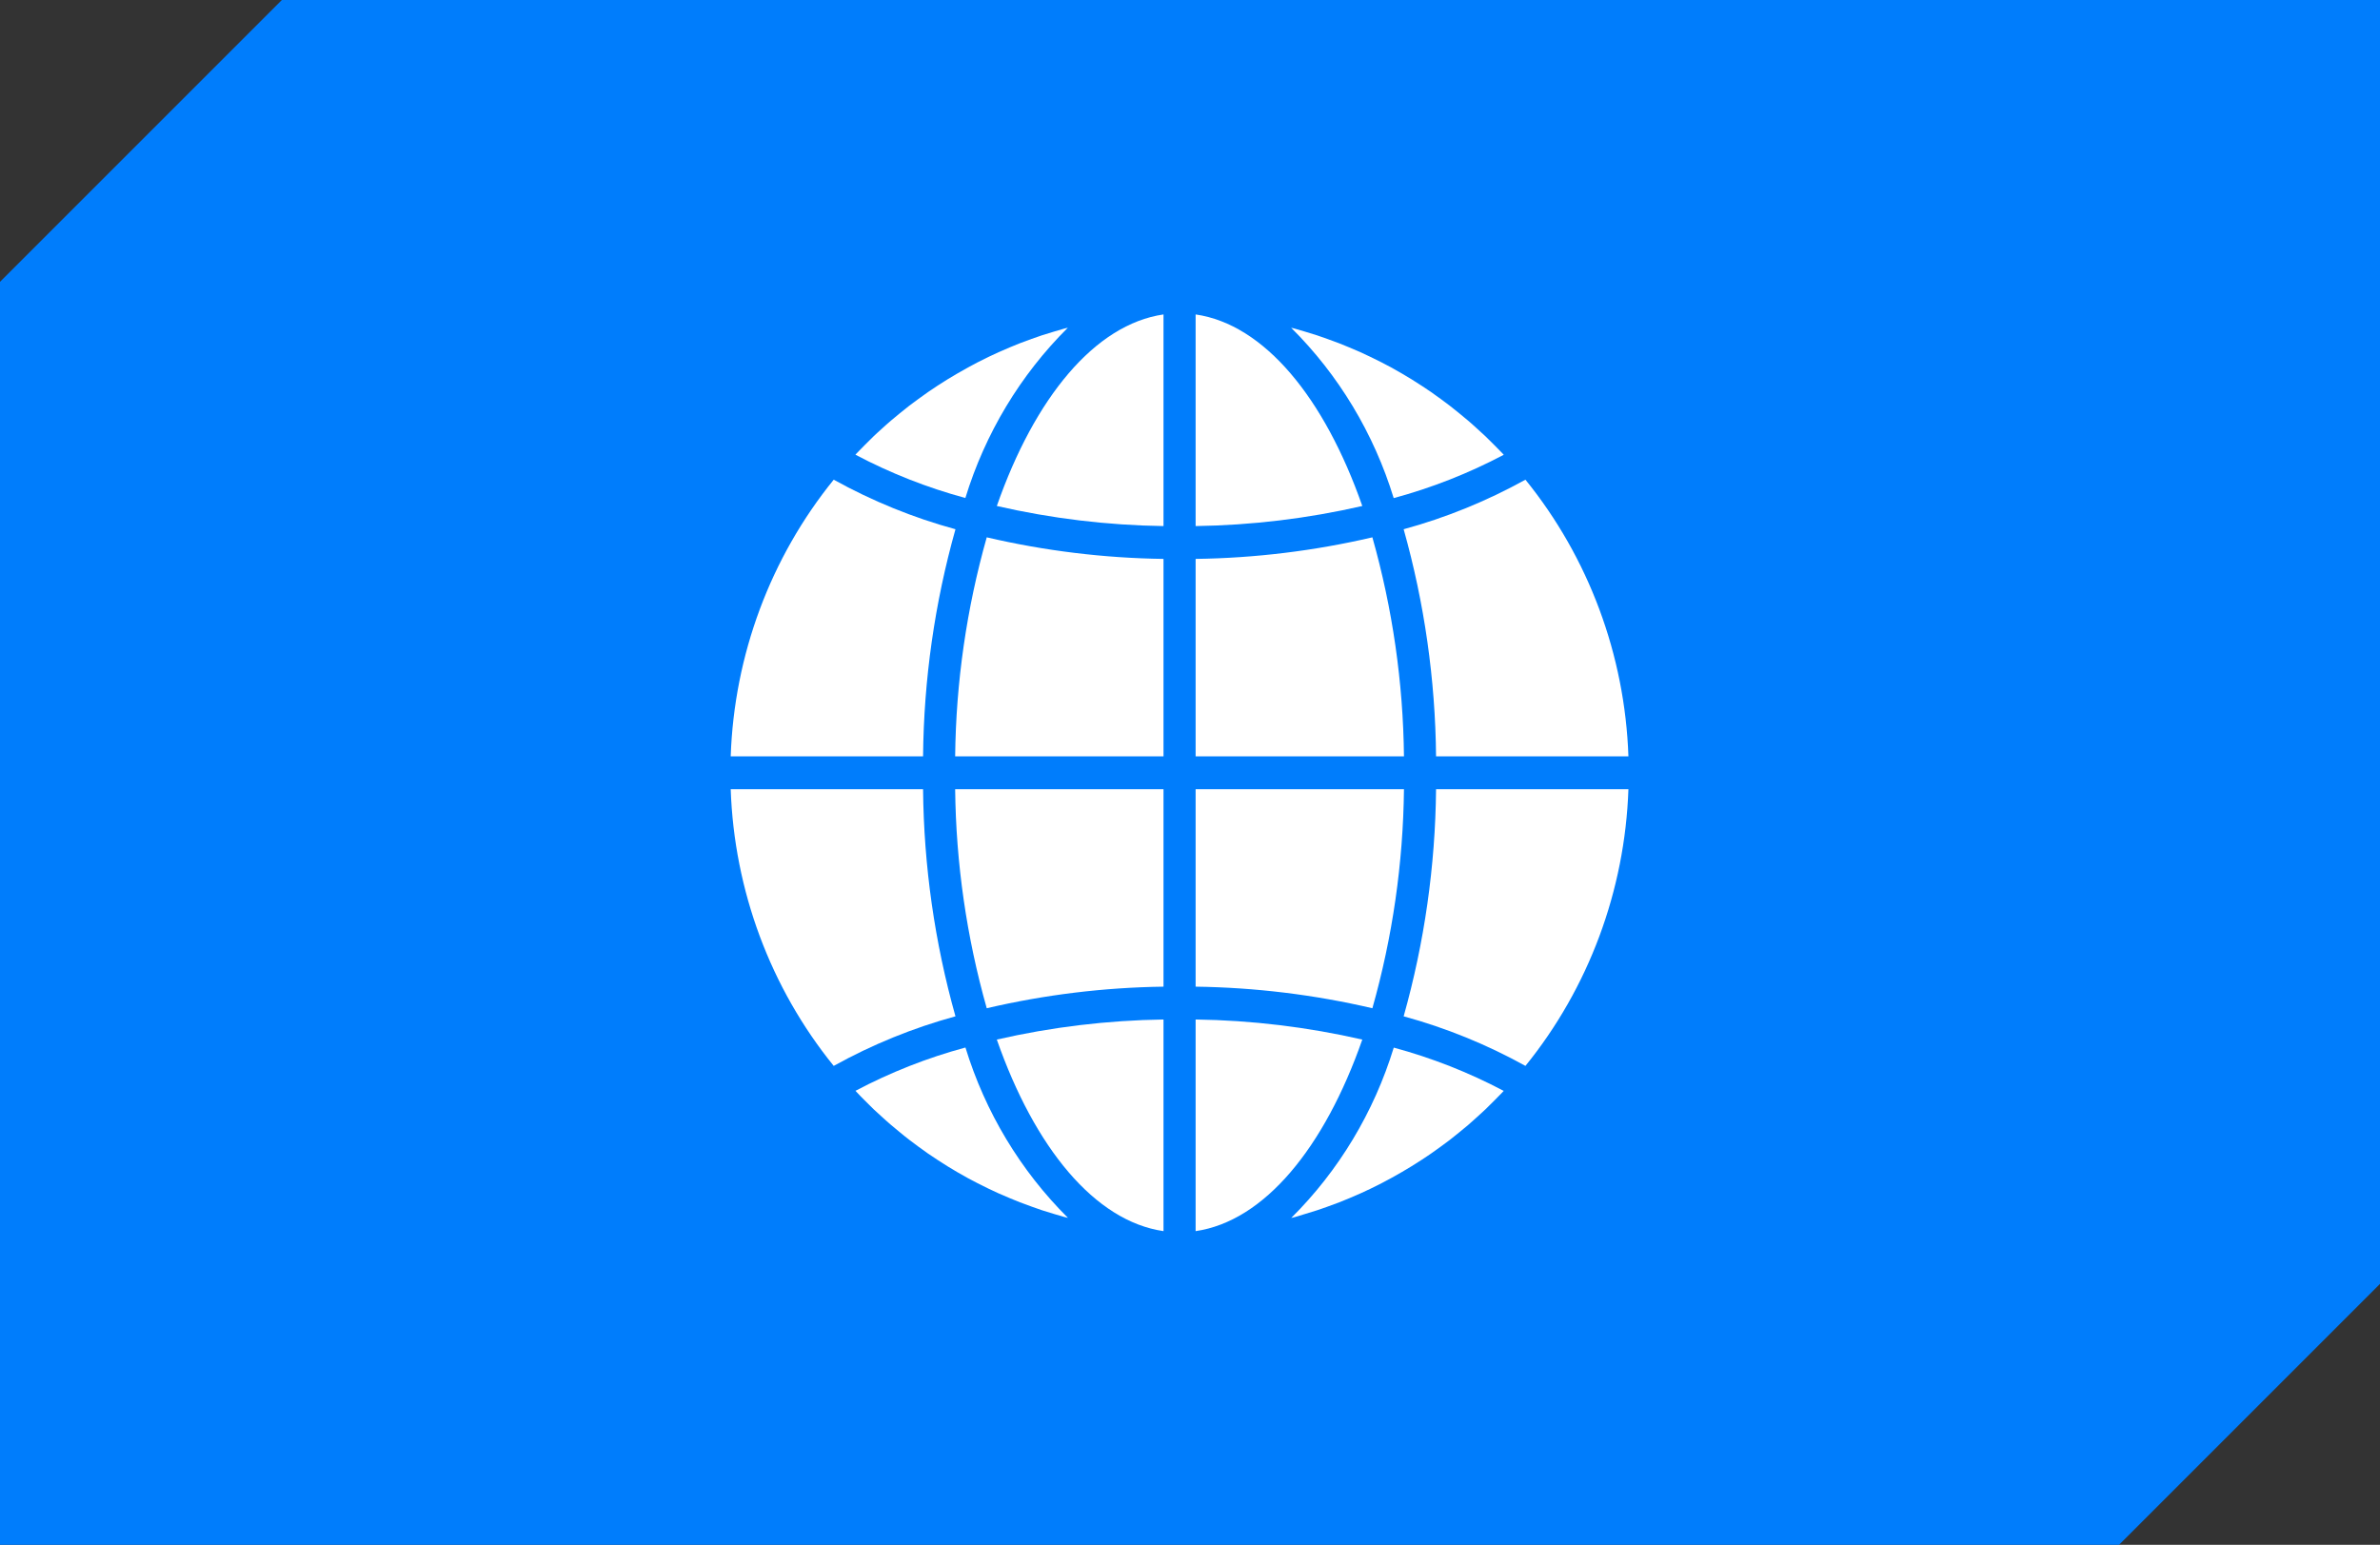 <svg xmlns="http://www.w3.org/2000/svg" width="114" height="74" viewBox="0 0 114 74" fill="none"><rect x="0" y="0" width="114" height="74" fill="#333333" stroke="none"/><path d="M114 61.5V0H13.5L0 13.5V74H101.5L114 61.5Z" fill="#007DFC"></path><g clip-path="url(#clip0_83_446)"><path d="M57.269 58.974C60.557 58.496 63.439 54.984 65.253 49.798C62.631 49.197 59.955 48.874 57.269 48.836V58.974Z" fill="white"></path><path d="M62.522 58.149C62.716 58.092 62.91 58.034 63.102 57.97C63.264 57.916 63.424 57.859 63.584 57.802C63.773 57.735 63.961 57.666 64.149 57.593C64.309 57.531 64.467 57.465 64.626 57.399C64.809 57.32 64.992 57.242 65.172 57.163C65.331 57.092 65.487 57.018 65.644 56.943C65.822 56.857 65.998 56.77 66.174 56.679C66.328 56.599 66.481 56.517 66.635 56.433C66.807 56.339 66.978 56.242 67.148 56.143C67.302 56.054 67.45 55.965 67.6 55.873C67.766 55.768 67.932 55.663 68.097 55.558C68.245 55.462 68.392 55.365 68.537 55.264C68.699 55.152 68.859 55.036 69.018 54.92C69.161 54.815 69.303 54.71 69.443 54.605C69.597 54.484 69.754 54.358 69.908 54.232C70.045 54.121 70.182 54.01 70.317 53.895C70.47 53.764 70.617 53.629 70.766 53.494C70.897 53.375 71.028 53.258 71.156 53.136C71.302 52.996 71.445 52.851 71.588 52.707C71.712 52.582 71.838 52.458 71.959 52.33C71.981 52.306 72.003 52.281 72.026 52.256C70.35 51.37 68.584 50.675 66.76 50.183C65.811 53.278 64.123 56.084 61.849 58.343C61.911 58.327 61.973 58.313 62.035 58.297C62.2 58.25 62.361 58.198 62.522 58.149Z" fill="white"></path><path d="M78 37.804H68.786C68.751 41.486 68.229 45.145 67.234 48.684C69.263 49.238 71.22 50.035 73.067 51.059C76.098 47.32 77.833 42.659 78 37.804Z" fill="white"></path><path d="M57.269 36.232H67.249C67.21 32.68 66.701 29.151 65.736 25.739C62.957 26.388 60.118 26.734 57.269 26.773V36.232Z" fill="white"></path><path d="M57.269 15.062V25.2C59.955 25.161 62.631 24.839 65.253 24.238C63.439 19.052 60.557 15.54 57.269 15.062Z" fill="white"></path><path d="M57.269 47.263C60.118 47.302 62.957 47.648 65.736 48.297C66.701 44.886 67.21 41.356 67.249 37.804H57.269V47.263Z" fill="white"></path><path d="M73.067 22.978C71.22 24.001 69.263 24.798 67.234 25.352C68.229 28.891 68.751 32.55 68.786 36.232H78C77.832 31.377 76.097 26.716 73.067 22.978Z" fill="white"></path><path d="M72.028 21.785C72.006 21.761 71.984 21.736 71.962 21.712C71.841 21.583 71.715 21.46 71.591 21.335C71.448 21.191 71.306 21.046 71.159 20.906C71.032 20.784 70.9 20.67 70.769 20.549C70.62 20.413 70.471 20.277 70.318 20.147C70.185 20.032 70.049 19.922 69.914 19.812C69.76 19.684 69.603 19.558 69.444 19.436C69.305 19.329 69.165 19.225 69.023 19.121C68.863 19.003 68.701 18.885 68.538 18.773C68.394 18.674 68.248 18.577 68.102 18.482C67.936 18.373 67.77 18.266 67.601 18.162C67.453 18.071 67.303 17.981 67.153 17.894C66.981 17.793 66.809 17.696 66.635 17.601C66.481 17.522 66.328 17.436 66.174 17.358C65.997 17.266 65.819 17.178 65.636 17.092C65.482 17.017 65.326 16.944 65.168 16.873C64.986 16.79 64.802 16.716 64.618 16.637C64.46 16.571 64.302 16.506 64.143 16.444C63.956 16.371 63.767 16.302 63.578 16.236C63.418 16.178 63.258 16.121 63.096 16.067C62.904 16.003 62.712 15.945 62.514 15.887C62.355 15.839 62.194 15.79 62.032 15.746C61.97 15.729 61.907 15.716 61.845 15.699C64.12 17.959 65.808 20.764 66.757 23.86C68.582 23.368 70.35 22.672 72.028 21.785Z" fill="white"></path><path d="M35 36.232H44.214C44.249 32.55 44.771 28.891 45.766 25.352C43.737 24.798 41.78 24.001 39.934 22.978C36.903 26.716 35.167 31.377 35 36.232Z" fill="white"></path><path d="M55.731 58.974V48.836C53.045 48.875 50.369 49.197 47.747 49.798C49.56 54.984 52.443 58.496 55.731 58.974Z" fill="white"></path><path d="M55.731 37.804H45.751C45.79 41.356 46.299 44.886 47.264 48.297C50.043 47.648 52.881 47.302 55.731 47.263V37.804Z" fill="white"></path><path d="M55.731 15.062C52.443 15.54 49.56 19.052 47.747 24.238C50.369 24.839 53.045 25.162 55.731 25.2V15.062Z" fill="white"></path><path d="M55.731 26.773C52.882 26.734 50.043 26.388 47.264 25.739C46.299 29.151 45.79 32.68 45.751 36.232H55.731V26.773Z" fill="white"></path><path d="M51.149 15.698C51.087 15.715 51.025 15.728 50.962 15.745C50.799 15.789 50.639 15.839 50.477 15.887C50.284 15.944 50.092 16.003 49.899 16.065C49.736 16.12 49.575 16.177 49.414 16.234C49.226 16.302 49.038 16.37 48.852 16.442C48.691 16.505 48.533 16.57 48.374 16.637C48.191 16.716 48.008 16.795 47.828 16.873C47.669 16.944 47.513 17.018 47.356 17.093C47.178 17.179 47.002 17.266 46.826 17.357C46.672 17.437 46.519 17.519 46.365 17.603C46.193 17.697 46.022 17.794 45.853 17.893C45.699 17.981 45.547 18.071 45.399 18.163C45.232 18.266 45.067 18.373 44.903 18.478C44.755 18.575 44.608 18.672 44.463 18.773C44.301 18.884 44.141 19.001 43.982 19.117C43.839 19.222 43.697 19.326 43.557 19.432C43.4 19.553 43.25 19.679 43.091 19.805C42.955 19.916 42.817 20.027 42.683 20.143C42.529 20.273 42.383 20.407 42.235 20.541C42.104 20.661 41.971 20.777 41.843 20.901C41.697 21.041 41.555 21.186 41.412 21.329C41.289 21.454 41.163 21.578 41.041 21.707C41.019 21.73 40.997 21.757 40.974 21.781C42.65 22.667 44.416 23.362 46.24 23.855C47.188 20.761 48.876 17.957 51.149 15.698Z" fill="white"></path><path d="M41.409 52.701C41.552 52.845 41.694 52.991 41.841 53.131C41.969 53.252 42.1 53.367 42.231 53.487C42.38 53.623 42.529 53.759 42.682 53.889C42.815 54.004 42.95 54.114 43.086 54.224C43.24 54.352 43.393 54.478 43.556 54.601C43.695 54.707 43.836 54.81 43.976 54.916C44.137 55.034 44.299 55.152 44.462 55.265C44.606 55.364 44.752 55.461 44.898 55.556C45.064 55.665 45.23 55.772 45.4 55.876C45.548 55.967 45.697 56.057 45.847 56.144C46.019 56.245 46.192 56.342 46.365 56.437C46.519 56.516 46.673 56.601 46.827 56.68C47.003 56.772 47.181 56.859 47.364 56.946C47.518 57.02 47.674 57.093 47.833 57.165C48.014 57.247 48.198 57.322 48.382 57.4C48.54 57.467 48.698 57.532 48.858 57.594C49.044 57.667 49.233 57.736 49.422 57.802C49.582 57.86 49.742 57.917 49.904 57.971C50.096 58.034 50.288 58.093 50.486 58.151C50.646 58.199 50.806 58.248 50.968 58.292C51.03 58.309 51.093 58.322 51.155 58.339C48.88 56.078 47.193 53.274 46.244 50.178C44.42 50.67 42.654 51.366 40.978 52.252C41.001 52.276 41.022 52.301 41.044 52.325C41.16 52.453 41.284 52.576 41.409 52.701Z" fill="white"></path><path d="M39.934 51.059C41.78 50.035 43.737 49.238 45.766 48.684C44.771 45.145 44.249 41.486 44.214 37.804H35C35.168 42.659 36.903 47.32 39.934 51.059Z" fill="white"></path></g><defs><clipPath id="clip0_83_446"><rect width="43" height="44" fill="white" transform="translate(35 15)"></rect></clipPath></defs></svg>